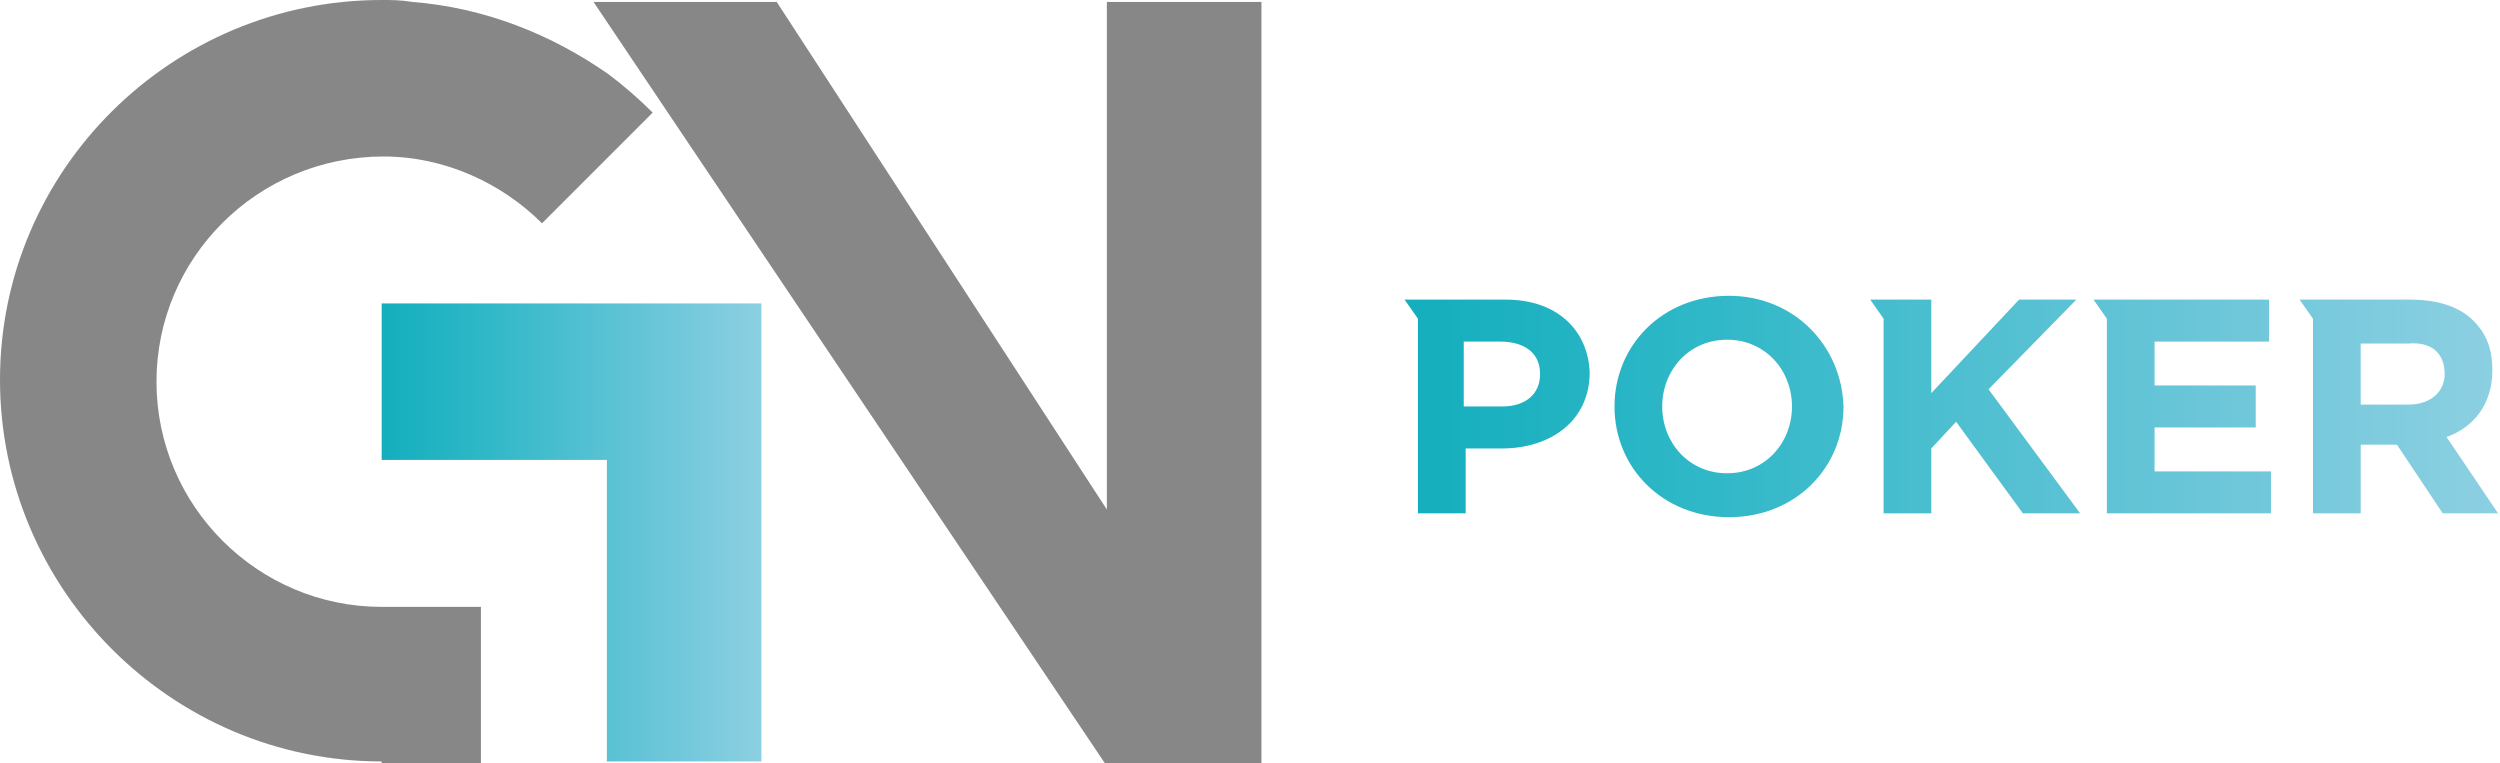 <?xml version="1.0" encoding="utf-8"?>
<!-- Generator: Adobe Illustrator 26.0.3, SVG Export Plug-In . SVG Version: 6.00 Build 0)  -->
<svg version="1.1" id="Livello_1" xmlns="http://www.w3.org/2000/svg" xmlns:xlink="http://www.w3.org/1999/xlink" x="0px" y="0px"
	 viewBox="0 0 131 40" style="enable-background:new 0 0 131 40;" xml:space="preserve">
<style type="text/css">
	.st0{fill:#878787;}
	.st1{fill:url(#SVGID_1_);}
	.st2{fill:url(#SVGID_00000183212358233395936310000014373220761174461074_);}
	.st3{fill:url(#SVGID_00000150781126107276085190000010367168516838080674_);}
	.st4{fill:url(#SVGID_00000096036180177077459870000012296300153057101994_);}
	.st5{fill:url(#SVGID_00000045613914536683263910000014545571711891214236_);}
	.st6{fill:url(#SVGID_00000016036162185742629230000000818215889378986388_);}
</style>
<g>
	<path class="st0" d="M20,31.8h5.2V40H20v-0.1c-11,0-20-9-20-20S9,0,20,0c0.5,0,1,0,1.6,0.1c3.8,0.3,7.3,1.7,10.3,3.8
		c0.8,0.6,1.6,1.3,2.3,2l-2.3,2.3l-3.5,3.5c-2.1-2.1-5.1-3.5-8.3-3.5C13.5,8.2,8.2,13.5,8.2,20C8.2,26.5,13.5,31.8,20,31.8z M58,0.1
		v26.6L40.7,0.1h-9.6L57.9,40h8.2V0.1H58z M58,0.1v26.6L40.7,0.1h-9.6L57.9,40h8.2V0.1H58z"/>
	<linearGradient id="SVGID_1_" gradientUnits="userSpaceOnUse" x1="19.971" y1="27.915" x2="39.943" y2="27.915">
		<stop  offset="0" style="stop-color:#13AEBD"/>
		<stop  offset="0.28" style="stop-color:#30B8C8"/>
		<stop  offset="0.77" style="stop-color:#70C7DA"/>
		<stop  offset="1" style="stop-color:#8CD0E2"/>
	</linearGradient>
	<polygon class="st1" points="31.8,15.9 31,15.9 20,15.9 20,24.1 31,24.1 31.8,24.1 31.8,36.1 31.8,39.9 39.9,39.9 39.9,24.1 
		39.9,15.9 39.5,15.9 	"/>
	
		<linearGradient id="SVGID_00000080204244507336303710000004806670727479185064_" gradientUnits="userSpaceOnUse" x1="73.564" y1="21.303" x2="130.97" y2="21.303">
		<stop  offset="0" style="stop-color:#13AEBD"/>
		<stop  offset="0.28" style="stop-color:#30B8C8"/>
		<stop  offset="0.77" style="stop-color:#70C7DA"/>
		<stop  offset="1" style="stop-color:#8CD0E2"/>
	</linearGradient>
	<path style="fill:url(#SVGID_00000080204244507336303710000004806670727479185064_);" d="M78.9,15.7h-4.6h-0.7l0.7,1v10.2h2.5v-3.4
		h1.9c2.5,0,4.6-1.4,4.6-4v0C83.2,17.3,81.6,15.7,78.9,15.7z M80.7,19.6c0,1-0.7,1.7-2,1.7h-2v-3.4h1.9
		C79.9,17.9,80.7,18.5,80.7,19.6L80.7,19.6z M128.2,22.9c1.4-0.5,2.4-1.7,2.4-3.5v0c0-1.1-0.3-1.9-1-2.6c-0.7-0.7-1.8-1.1-3.3-1.1
		h-5.1h-0.7l0.7,1v10.2h2.5v-3.6h1.9h0l2.4,3.6h2.9L128.2,22.9z M128.1,19.6c0,0.9-0.7,1.6-1.9,1.6h-2.5v-3.2h2.5
		C127.4,17.9,128.1,18.5,128.1,19.6L128.1,19.6z M90.6,15.5c-3.5,0-6,2.6-6,5.8v0c0,3.2,2.5,5.8,6,5.8c3.5,0,6-2.6,6-5.8v0
		C96.5,18.1,94,15.5,90.6,15.5z M93.9,21.3c0,1.9-1.4,3.5-3.4,3.5c-2,0-3.4-1.6-3.4-3.5v0c0-1.9,1.4-3.5,3.4-3.5
		C92.5,17.8,93.9,19.4,93.9,21.3L93.9,21.3z M112.9,22.4h5.3v-2.2h-5.3v-2.3h6v-2.2h-8.5h-0.7l0.7,1v10.2h8.6v-2.2h-6.1V22.4z
		 M108.8,15.7h-3l-4.6,4.9v-4.9h-2.5H98l0.7,1v10.2h2.5v-3.4l1.3-1.4l3.5,4.8h3l-4.8-6.5L108.8,15.7z"/>
</g>
</svg>
